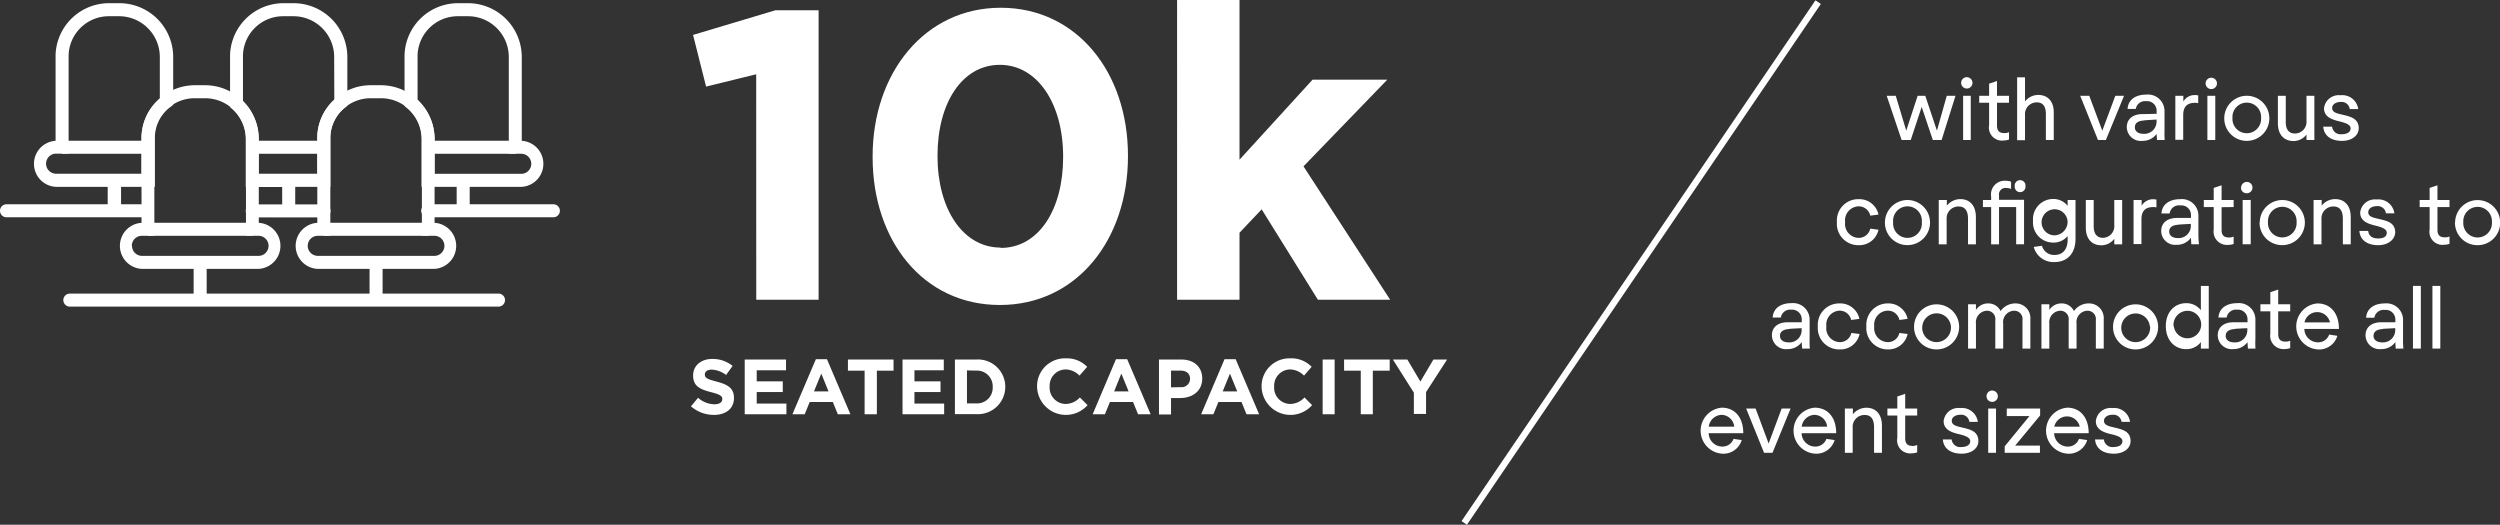 <?xml version="1.0" encoding="UTF-8"?>
<svg xmlns="http://www.w3.org/2000/svg" viewBox="0 0 383.7 80.54">
  <rect x="0" y="0" width="383.7" height="80.54" fill="#333333" stroke="none"/>
  <defs>
    <style>.cls-1{fill:#fff;}.cls-2{fill:none;stroke:#fff;}</style>
  </defs>
  <g id="Layer_2" data-name="Layer 2">
    <g id="Layer_1-2" data-name="Layer 1">
      <path class="cls-1" d="M180.66,46h9.58V35.72l3.4-3.59L202.27,46h11.09l-13.3-20.47,12.86-13.3H201.45L190.24,24.51V0h-9.58Zm-27.07-8c-5.86,0-9.7-6-9.7-14v-.13c0-8.06,3.78-13.92,9.57-13.92s9.71,6,9.71,14.05v.13c0,8-3.72,13.92-9.58,13.92m-.13,8.76c11.79,0,19.66-10,19.66-22.81v-.13c0-12.78-7.87-22.68-19.53-22.68s-19.66,10-19.66,22.81v.13c0,12.79,7.75,22.68,19.53,22.68M116.07,46h9.57V1.58H119L106.37,5.36l2,7.93,7.69-1.89Z"></path>
      <path class="cls-1" d="M106.05,62.36l1.09-1.31a3.87,3.87,0,0,0,2.51,1c.75,0,1.21-.3,1.21-.79v0c0-.46-.29-.7-1.69-1.06-1.7-.44-2.79-.9-2.79-2.57v0c0-1.53,1.23-2.54,2.94-2.54a4.89,4.89,0,0,1,3.12,1.07l-1,1.39a4,4,0,0,0-2.18-.82c-.71,0-1.08.32-1.08.73v0c0,.55.36.73,1.81,1.11,1.7.44,2.66,1,2.66,2.51v0c0,1.66-1.27,2.6-3.08,2.6A5.32,5.32,0,0,1,106.05,62.36Z"></path>
      <path class="cls-1" d="M114.3,55.18h6.34v1.65h-4.5v1.7h4v1.64h-4v1.77h4.56v1.64h-6.4Z"></path>
      <path class="cls-1" d="M125.22,55.13h1.7l3.6,8.45h-1.93l-.77-1.88h-3.55l-.76,1.88h-1.89Zm1.94,4.94-1.11-2.73-1.12,2.73Z"></path>
      <path class="cls-1" d="M132.7,56.89h-2.56V55.18h7v1.71h-2.56v6.69H132.7Z"></path>
      <path class="cls-1" d="M138.52,55.18h6.33v1.65h-4.5v1.7h4v1.64h-4v1.77h4.56v1.64h-6.39Z"></path>
      <path class="cls-1" d="M146.56,55.18h3.27a4.19,4.19,0,0,1,4.46,4.18v0a4.2,4.2,0,0,1-4.46,4.2h-3.27Zm1.85,1.67v5.06h1.42a2.39,2.39,0,0,0,2.53-2.5v0a2.41,2.41,0,0,0-2.53-2.53Z"></path>
      <path class="cls-1" d="M159.17,59.41v0A4.27,4.27,0,0,1,163.55,55a4.33,4.33,0,0,1,3.31,1.3l-1.18,1.35a3.06,3.06,0,0,0-2.14-.95,2.49,2.49,0,0,0-2.44,2.62v0A2.5,2.5,0,0,0,163.54,62a3,3,0,0,0,2.2-1l1.18,1.18a4.43,4.43,0,0,1-7.75-2.81Z"></path>
      <path class="cls-1" d="M171.28,55.13H173l3.6,8.45h-1.93l-.77-1.88h-3.55l-.77,1.88h-1.88Zm1.94,4.94-1.12-2.73L171,60.07Z"></path>
      <path class="cls-1" d="M177.88,55.18h3.43c2,0,3.21,1.19,3.21,2.91v0c0,1.94-1.51,3-3.39,3h-1.4v2.52h-1.85Zm3.31,4.24a1.3,1.3,0,0,0,1.46-1.27v0c0-.82-.57-1.27-1.5-1.27h-1.42v2.57Z"></path>
      <path class="cls-1" d="M187.94,55.13h1.71l3.6,8.45h-1.94l-.76-1.88H187l-.77,1.88h-1.88Zm1.95,4.94-1.12-2.73-1.11,2.73Z"></path>
      <path class="cls-1" d="M193.63,59.41v0A4.27,4.27,0,0,1,198,55a4.31,4.31,0,0,1,3.31,1.3l-1.17,1.35a3.1,3.1,0,0,0-2.15-.95,2.49,2.49,0,0,0-2.43,2.62v0A2.49,2.49,0,0,0,198,62a3,3,0,0,0,2.21-1l1.17,1.18a4.43,4.43,0,0,1-7.75-2.81Z"></path>
      <path class="cls-1" d="M203,55.18h1.84v8.4H203Z"></path>
      <path class="cls-1" d="M208.85,56.89h-2.56V55.18h7v1.71H210.7v6.69h-1.85Z"></path>
      <path class="cls-1" d="M217,60.27l-3.22-5.09H216l2,3.38,2-3.38h2.1l-3.23,5v3.35H217Z"></path>
      <path class="cls-1" d="M298,21.49h-1.35l-1.71-5.08-1.68,5.08h-1.4l-2.29-6.79h1.39l1.61,5.35h0l1.75-5.35h1.17l1.79,5.35h0l1.51-5.35h1.34Z"></path>
      <path class="cls-1" d="M301,12.81a.87.87,0,1,1,1.73,0,.87.87,0,0,1-1.73,0Zm1.47,1.89v6.79H301.3V14.7Z"></path>
      <path class="cls-1" d="M306.5,15.77v3.5c0,1,.56,1.16,1.18,1.16a1.57,1.57,0,0,0,.66-.14v1.13a2.43,2.43,0,0,1-.79.14,2,2,0,0,1-2.26-2.35V15.77h-1.52V14.7h1.52V12.84l1.21-.41V14.7h1.84v1.07Z"></path>
      <path class="cls-1" d="M315.21,17.24v4.25H314v-4c0-1.28-.55-1.78-1.4-1.78a1.8,1.8,0,0,0-1.8,1.95v3.86h-1.21V11.87h1.21v3.7h0a2.58,2.58,0,0,1,2-1C314.2,14.56,315.21,15.46,315.21,17.24Z"></path>
      <path class="cls-1" d="M320.66,14.7l2,5.36h0l2-5.36H326l-2.79,6.79H322l-2.73-6.79Z"></path>
      <path class="cls-1" d="M332.24,21.49h-1.18c0-.26-.06-.67-.06-.94h0a2.63,2.63,0,0,1-2.19,1.07,2.15,2.15,0,0,1-2.39-2.11c0-1.16.83-2,2.43-2,.82,0,2.15-.05,2.15-.05V17a1.46,1.46,0,0,0-1.61-1.47,1.43,1.43,0,0,0-1.59,1.19h-1.26c.08-1.38,1.19-2.2,2.87-2.2a2.54,2.54,0,0,1,2.8,2.61V20A13.22,13.22,0,0,0,332.24,21.49Zm-3.13-3c-1,.05-1.45.42-1.45,1.05s.52,1,1.33,1a1.88,1.88,0,0,0,2-1.93v-.26S329.87,18.41,329.11,18.47Z"></path>
      <path class="cls-1" d="M335.1,14.7v.89h0a2,2,0,0,1,1.81-1,2.5,2.5,0,0,1,.47.05v1.2a2.1,2.1,0,0,0-.48-.06c-1.3,0-1.82.69-1.82,1.89v3.79h-1.21V14.7Z"></path>
      <path class="cls-1" d="M338.52,12.81a.87.87,0,1,1,.87.86A.86.86,0,0,1,338.52,12.81ZM340,14.7v6.79h-1.21V14.7Z"></path>
      <path class="cls-1" d="M341.38,18.1a3.46,3.46,0,1,1,3.46,3.52A3.45,3.45,0,0,1,341.38,18.1Zm5.65,0a2.2,2.2,0,1,0-4.39,0,2.2,2.2,0,1,0,4.39,0Z"></path>
      <path class="cls-1" d="M349.61,18.92V14.7h1.21v4.05c0,1.17.53,1.74,1.4,1.74A1.78,1.78,0,0,0,354,18.56V14.7h1.21v6.79H354v-.84h0a2.52,2.52,0,0,1-2,1C350.48,21.62,349.61,20.61,349.61,18.92Z"></path>
      <path class="cls-1" d="M359.46,21.62c-1.69,0-2.78-.79-2.89-2.18h1.36a1.31,1.31,0,0,0,1.49,1.16c.75,0,1.35-.3,1.35-.89s-.78-.85-1.75-1.09-2.33-.61-2.33-2a2.27,2.27,0,0,1,2.52-2,2.46,2.46,0,0,1,2.73,2.12h-1.3a1.26,1.26,0,0,0-1.41-1.09c-.73,0-1.29.38-1.29.92,0,.79.94.86,1.95,1.12s2.13.59,2.13,2C362,20.83,360.94,21.62,359.46,21.62Z"></path>
      <path class="cls-1" d="M287.05,35.09l1.26.17a3,3,0,0,1-3.05,2.37,3.28,3.28,0,0,1-3.33-3.54,3.27,3.27,0,0,1,3.33-3.52,3,3,0,0,1,3.05,2.36l-1.26.17a1.81,1.81,0,0,0-1.81-1.43,2.15,2.15,0,0,0-2.05,2.42,2.14,2.14,0,0,0,2.05,2.42A1.81,1.81,0,0,0,287.05,35.09Zm2.25-1a3.46,3.46,0,1,1,3.46,3.53A3.44,3.44,0,0,1,289.3,34.1Zm5.66,0a2.21,2.21,0,1,0-4.4,0,2.21,2.21,0,1,0,4.4,0Zm3.84-3.4v.87h0a2.67,2.67,0,0,1,2.08-1c1.35,0,2.38.89,2.38,2.77V37.5h-1.21V33.56c0-1.37-.59-1.87-1.46-1.87a1.82,1.82,0,0,0-1.82,1.95V37.5h-1.21V30.7Zm11.85,6.8h-1.21V31.78h-2.63V37.5H305.6V31.78h-1.26V30.7h1.26v-.55a2.09,2.09,0,0,1,2.26-2.4,2.34,2.34,0,0,1,.8.14V29a1.75,1.75,0,0,0-.67-.14A1,1,0,0,0,306.81,30v.67h3.84Zm-1.43-8.92a.83.83,0,1,1,1.65,0,.83.83,0,1,1-1.65,0Zm9.33,8.11c0,2.25-1.3,3.54-3.21,3.54a3.12,3.12,0,0,1-3.2-2.32l1.26-.18a1.91,1.91,0,0,0,1.94,1.41c1.31,0,2-.93,2-2.32v-.58h0a2.77,2.77,0,0,1-2.21,1,3.09,3.09,0,0,1-3.1-3.34,3.1,3.1,0,0,1,3.1-3.35,2.77,2.77,0,0,1,2.21,1.05h0V30.7h1.21Zm-1.22-2.77a2,2,0,1,0-2,2.21A2.07,2.07,0,0,0,317.33,33.92Zm2.8,1V30.7h1.21v4.05c0,1.17.54,1.75,1.41,1.75a1.78,1.78,0,0,0,1.75-1.94V30.7h1.21v6.8H324.5v-.85h0a2.5,2.5,0,0,1-2,1C321,37.63,320.13,36.61,320.13,34.92Zm8.57-4.22v.89h0a2,2,0,0,1,1.8-1,3.56,3.56,0,0,1,.47.05v1.2a2,2,0,0,0-.48-.05c-1.3,0-1.82.68-1.82,1.88v3.8h-1.21V30.7Zm8.8,6.8h-1.18c0-.26-.05-.68-.05-1h0a2.61,2.61,0,0,1-2.18,1.08,2.15,2.15,0,0,1-2.39-2.12c0-1.16.83-2,2.43-2,.82,0,2.14,0,2.14,0V33a1.46,1.46,0,0,0-1.61-1.47A1.44,1.44,0,0,0,333,32.76h-1.26c.08-1.37,1.2-2.19,2.88-2.19a2.53,2.53,0,0,1,2.79,2.6V36A13.54,13.54,0,0,0,337.5,37.5Zm-3.13-3c-1,.05-1.44.43-1.44,1.05s.52,1,1.32,1a1.87,1.87,0,0,0,2-1.92v-.26S335.14,34.42,334.37,34.47Zm6.6-2.69v3.49c0,1,.56,1.16,1.19,1.16a1.57,1.57,0,0,0,.66-.14v1.13a2.19,2.19,0,0,1-.79.14,2.05,2.05,0,0,1-2.27-2.35V31.78h-1.52V30.7h1.52V28.84l1.21-.4V30.7h1.85v1.08Zm3-3a.87.87,0,1,1,.87.86A.86.86,0,0,1,343.94,28.81Zm1.47,1.89v6.8H344.2V30.7Zm1.39,3.4a3.46,3.46,0,1,1,3.46,3.53A3.44,3.44,0,0,1,346.8,34.1Zm5.65,0a2.2,2.2,0,1,0-4.39,0,2.2,2.2,0,1,0,4.39,0Zm3.85-3.4v.87h0a2.64,2.64,0,0,1,2.08-1c1.35,0,2.38.89,2.38,2.77V37.5h-1.21V33.56c0-1.37-.59-1.87-1.46-1.87a1.82,1.82,0,0,0-1.82,1.95V37.5h-1.21V30.7ZM365,37.63c-1.69,0-2.78-.8-2.88-2.19h1.35c.09.76.62,1.16,1.5,1.16s1.35-.3,1.35-.88-.78-.86-1.76-1.1-2.32-.61-2.32-2a2.26,2.26,0,0,1,2.52-2,2.46,2.46,0,0,1,2.73,2.12h-1.3a1.26,1.26,0,0,0-1.42-1.1c-.73,0-1.29.38-1.29.93,0,.78.94.86,2,1.12s2.14.58,2.14,2C367.55,36.83,366.47,37.63,365,37.63Zm9.1-5.85v3.49c0,1,.56,1.16,1.19,1.16a1.57,1.57,0,0,0,.66-.14v1.13a2.19,2.19,0,0,1-.79.14,2,2,0,0,1-2.26-2.35V31.78h-1.53V30.7h1.53V28.84l1.2-.4V30.7h1.85v1.08Zm2.71,2.32a3.46,3.46,0,1,1,3.46,3.53A3.44,3.44,0,0,1,376.79,34.1Zm5.65,0a2.2,2.2,0,1,0-4.39,0,2.2,2.2,0,1,0,4.39,0Z"></path>
      <path class="cls-1" d="M277.77,53.5h-1.18c0-.26-.06-.68-.06-1h0a2.62,2.62,0,0,1-2.19,1.08,2.16,2.16,0,0,1-2.39-2.12c0-1.16.83-2,2.43-2,.82,0,2.15,0,2.15,0V49a1.47,1.47,0,0,0-1.61-1.47,1.44,1.44,0,0,0-1.59,1.2h-1.26c.08-1.38,1.19-2.2,2.87-2.2a2.54,2.54,0,0,1,2.8,2.6V52A13.33,13.33,0,0,0,277.77,53.5Zm-3.13-3c-1,.05-1.45.43-1.45,1.05s.52,1,1.33,1a1.88,1.88,0,0,0,2-1.92v-.26S275.4,50.42,274.64,50.47Z"></path>
      <path class="cls-1" d="M284.15,51.1l1.26.16a3,3,0,0,1-3.05,2.37A3.28,3.28,0,0,1,279,50.09a3.28,3.28,0,0,1,3.33-3.52,3,3,0,0,1,3.05,2.37l-1.26.17a1.8,1.8,0,0,0-1.81-1.43,2.14,2.14,0,0,0-2,2.41,2.14,2.14,0,0,0,2,2.42A1.8,1.8,0,0,0,284.15,51.1Z"></path>
      <path class="cls-1" d="M291.52,51.1l1.26.16a3,3,0,0,1-3,2.37,3.28,3.28,0,0,1-3.33-3.54,3.28,3.28,0,0,1,3.33-3.52,3,3,0,0,1,3,2.37l-1.26.17a1.8,1.8,0,0,0-1.8-1.43,2.14,2.14,0,0,0-2.06,2.41,2.14,2.14,0,0,0,2.06,2.42A1.8,1.8,0,0,0,291.52,51.1Z"></path>
      <path class="cls-1" d="M293.77,50.11a3.46,3.46,0,1,1,3.46,3.52A3.44,3.44,0,0,1,293.77,50.11Zm5.66,0a2.21,2.21,0,1,0-2.2,2.4A2.23,2.23,0,0,0,299.43,50.11Z"></path>
      <path class="cls-1" d="M311.62,49V53.5h-1.21V49.14a1.27,1.27,0,0,0-1.32-1.45,1.75,1.75,0,0,0-1.64,2V53.5h-1.21V49.14a1.28,1.28,0,0,0-1.33-1.45,1.78,1.78,0,0,0-1.64,2V53.5h-1.21V46.7h1.21v.87h0a2.18,2.18,0,0,1,1.88-1,2.06,2.06,0,0,1,1.9,1.17,2.77,2.77,0,0,1,2.32-1.17A2.25,2.25,0,0,1,311.62,49Z"></path>
      <path class="cls-1" d="M322.88,49V53.5h-1.21V49.14a1.28,1.28,0,0,0-1.33-1.45,1.75,1.75,0,0,0-1.63,2V53.5H317.5V49.14a1.28,1.28,0,0,0-1.33-1.45,1.78,1.78,0,0,0-1.64,2V53.5h-1.21V46.7h1.21v.87h0a2.18,2.18,0,0,1,1.88-1,2.06,2.06,0,0,1,1.9,1.17,2.77,2.77,0,0,1,2.32-1.17A2.25,2.25,0,0,1,322.88,49Z"></path>
      <path class="cls-1" d="M324.31,50.11a3.46,3.46,0,1,1,3.46,3.52A3.44,3.44,0,0,1,324.31,50.11Zm5.65,0a2.2,2.2,0,1,0-2.19,2.4A2.23,2.23,0,0,0,330,50.11Z"></path>
      <path class="cls-1" d="M339,53.5h-1.21v-1h0a2.77,2.77,0,0,1-2.23,1.09c-1.85,0-3.15-1.42-3.15-3.54s1.3-3.52,3.15-3.52a2.79,2.79,0,0,1,2.23,1.08h0V43.88H339Zm-5.36-3.41a2.11,2.11,0,1,0,2.1-2.39A2.16,2.16,0,0,0,333.6,50.09Z"></path>
      <path class="cls-1" d="M346.17,53.5H345c0-.26-.05-.68-.05-1h0a2.61,2.61,0,0,1-2.18,1.08,2.15,2.15,0,0,1-2.39-2.12c0-1.16.83-2,2.43-2,.82,0,2.14,0,2.14,0V49a1.47,1.47,0,0,0-1.61-1.47,1.44,1.44,0,0,0-1.59,1.2h-1.26c.08-1.38,1.2-2.2,2.88-2.2a2.53,2.53,0,0,1,2.79,2.6V52A13.33,13.33,0,0,0,346.17,53.5Zm-3.13-3c-1,.05-1.44.43-1.44,1.05s.52,1,1.32,1a1.87,1.87,0,0,0,2-1.92v-.26S343.81,50.42,343,50.47Z"></path>
      <path class="cls-1" d="M349.66,47.78v3.5c0,1,.56,1.15,1.18,1.15a1.57,1.57,0,0,0,.66-.14v1.13a2.18,2.18,0,0,1-.79.15,2.05,2.05,0,0,1-2.26-2.36V47.78h-1.52V46.7h1.52V44.84l1.21-.4V46.7h1.84v1.08Z"></path>
      <path class="cls-1" d="M357.48,51.35l1.26.19a2.92,2.92,0,0,1-3,2.09,3.54,3.54,0,0,1-.07-7.06c2,0,3.31,1.48,3.31,3.91h-5.31a2.09,2.09,0,0,0,2.07,2.06A1.77,1.77,0,0,0,357.48,51.35Zm-3.79-1.87h3.91a2,2,0,0,0-3.91,0Z"></path>
      <path class="cls-1" d="M368.87,53.5h-1.18c0-.26-.05-.68-.05-1h0a2.61,2.61,0,0,1-2.18,1.08,2.16,2.16,0,0,1-2.4-2.12c0-1.16.84-2,2.43-2,.82,0,2.15,0,2.15,0V49A1.47,1.47,0,0,0,366,47.57a1.44,1.44,0,0,0-1.59,1.2h-1.26c.08-1.38,1.2-2.2,2.87-2.2a2.54,2.54,0,0,1,2.8,2.6V52A13.33,13.33,0,0,0,368.87,53.5Zm-3.13-3c-1,.05-1.45.43-1.45,1.05s.53,1,1.33,1a1.88,1.88,0,0,0,2-1.92v-.26S366.5,50.42,365.74,50.47Z"></path>
      <path class="cls-1" d="M371.55,43.88V53.5h-1.21V43.88Z"></path>
      <path class="cls-1" d="M374.54,43.88V53.5h-1.21V43.88Z"></path>
      <path class="cls-1" d="M266.06,67.36l1.26.18a2.93,2.93,0,0,1-3,2.09,3.54,3.54,0,0,1-.06-7.06c2,0,3.3,1.49,3.3,3.92h-5.31a2.09,2.09,0,0,0,2.07,2.05A1.79,1.79,0,0,0,266.06,67.36Zm-3.8-1.87h3.91a2,2,0,0,0-1.95-1.82A2.07,2.07,0,0,0,262.26,65.49Z"></path>
      <path class="cls-1" d="M269.45,62.7l2,5.37h0l2-5.37h1.37l-2.78,6.8h-1.29L268,62.7Z"></path>
      <path class="cls-1" d="M280.32,67.36l1.26.18a2.93,2.93,0,0,1-3,2.09,3.54,3.54,0,0,1-.06-7.06c2,0,3.3,1.49,3.3,3.92h-5.31a2.09,2.09,0,0,0,2.07,2.05A1.79,1.79,0,0,0,280.32,67.36Zm-3.8-1.87h3.91a2,2,0,0,0-1.95-1.82A2.07,2.07,0,0,0,276.52,65.49Z"></path>
      <path class="cls-1" d="M284.38,62.7v.88h0a2.68,2.68,0,0,1,2.08-1c1.35,0,2.38.9,2.38,2.77V69.5h-1.21V65.56c0-1.36-.58-1.87-1.45-1.87a1.82,1.82,0,0,0-1.83,2V69.5h-1.2V62.7Z"></path>
      <path class="cls-1" d="M292.41,63.78v3.5c0,1,.56,1.16,1.18,1.16a1.44,1.44,0,0,0,.66-.15v1.14a2.43,2.43,0,0,1-.79.14,2,2,0,0,1-2.26-2.35V63.78h-1.52V62.7h1.52V60.85l1.21-.41V62.7h1.84v1.08Z"></path>
      <path class="cls-1" d="M301.08,69.63c-1.69,0-2.79-.79-2.89-2.18h1.35a1.32,1.32,0,0,0,1.5,1.16c.75,0,1.35-.3,1.35-.89s-.78-.86-1.75-1.09-2.33-.61-2.33-2a2.26,2.26,0,0,1,2.52-2,2.47,2.47,0,0,1,2.73,2.12h-1.3a1.26,1.26,0,0,0-1.42-1.09c-.72,0-1.28.38-1.28.92,0,.78.93.86,1.95,1.12s2.13.59,2.13,2C303.64,68.84,302.56,69.63,301.08,69.63Z"></path>
      <path class="cls-1" d="M304.89,60.82a.87.87,0,1,1,.87.86A.86.86,0,0,1,304.89,60.82Zm1.46,1.88v6.8h-1.2V62.7Z"></path>
      <path class="cls-1" d="M309.29,68.39h3.8V69.5h-5.41v-1l3.8-4.64H308V62.7h5.12v1.06Z"></path>
      <path class="cls-1" d="M319.08,67.36l1.26.18a2.92,2.92,0,0,1-3,2.09,3.54,3.54,0,0,1-.07-7.06c2,0,3.3,1.49,3.3,3.92h-5.3a2.09,2.09,0,0,0,2.07,2.05A1.77,1.77,0,0,0,319.08,67.36Zm-3.79-1.87h3.91a2,2,0,0,0-3.91,0Z"></path>
      <path class="cls-1" d="M324.44,69.63c-1.69,0-2.78-.79-2.89-2.18h1.35a1.32,1.32,0,0,0,1.5,1.16c.75,0,1.35-.3,1.35-.89s-.78-.86-1.75-1.09-2.33-.61-2.33-2a2.26,2.26,0,0,1,2.52-2,2.47,2.47,0,0,1,2.73,2.12h-1.3a1.26,1.26,0,0,0-1.42-1.09c-.72,0-1.28.38-1.28.92,0,.78.93.86,1.95,1.12s2.13.59,2.13,2C327,68.84,325.92,69.63,324.44,69.63Z"></path>
      <line class="cls-2" x1="279.05" y1="0.33" x2="224.73" y2="80.26"></line>
      <rect class="cls-1" x="65.77" y="21.6" width="13.39" height="2"></rect>
      <path class="cls-1" d="M38.79,22.6h0Z"></path>
      <rect class="cls-1" x="38.79" y="21.6" width="10.88" height="2"></rect>
      <path class="cls-1" d="M9.5,22.6h0Z"></path>
      <rect class="cls-1" x="9.5" y="21.6" width="13.19" height="2"></rect>
      <path class="cls-1" d="M22.69,35.19h0Z"></path>
      <rect class="cls-1" x="22.69" y="34.19" width="16.09" height="2"></rect>
      <path class="cls-1" d="M49.67,35.19h0Z"></path>
      <rect class="cls-1" x="49.67" y="34.19" width="16.1" height="2"></rect>
      <path class="cls-1" d="M76.51,45.06H58.72V41.27h7.9a3.54,3.54,0,0,0,.08-7.07V21.33a8.26,8.26,0,0,0-8.25-8.25H57A8.21,8.21,0,0,0,48.7,21V34.2a3.54,3.54,0,0,0,.07,7.07h7.95v3.79h-25V41.27h7.93a3.54,3.54,0,0,0,.07-7.07V21.33a8.26,8.26,0,0,0-8.25-8.25H30A8.21,8.21,0,0,0,21.72,21V34.2a3.54,3.54,0,0,0,.08,7.07h7.92v3.79h-19a1,1,0,1,0,0,2H76.51a1,1,0,0,0,0-2ZM47.23,37.73a1.55,1.55,0,0,1,1.54-1.54H50.7V21A6.18,6.18,0,0,1,57,15.08h1.5a6.26,6.26,0,0,1,6.25,6.25V36.19h1.92a1.54,1.54,0,0,1,0,3.08H48.77A1.55,1.55,0,0,1,47.23,37.73Zm-27,0a1.54,1.54,0,0,1,1.54-1.54h1.92V21A6.18,6.18,0,0,1,30,15.08h1.5a6.26,6.26,0,0,1,6.25,6.25V36.19h1.93a1.54,1.54,0,0,1,0,3.08H21.8A1.54,1.54,0,0,1,20.26,37.73Z"></path>
      <path class="cls-1" d="M45.06.49h-1.5a8.21,8.21,0,0,0-8.25,7.94v8l.33.3a6.17,6.17,0,0,1,2.08,4.62v7.35h5.59v2.67H38.72a1,1,0,0,0,0,2h11a1,1,0,0,0,0-2H45.31V28.68H50.7V21a5.82,5.82,0,0,1,2.24-4.47l.37-.3V8.74A8.26,8.26,0,0,0,45.06.49Zm6.25,14.83A7.72,7.72,0,0,0,48.7,21v5.66h-9V21.33a8.23,8.23,0,0,0-2.41-5.79V8.43a6.18,6.18,0,0,1,6.25-5.94h1.5a6.26,6.26,0,0,1,6.25,6.25Z"></path>
      <path class="cls-1" d="M18.28.49h-1.5A8.21,8.21,0,0,0,8.53,8.43V21.61a3.54,3.54,0,0,0,.08,7.07h7.92v2.67H1a1,1,0,0,0,0,2H22.58a1,1,0,0,0,0-2h-4V28.68h5.19V21a5.88,5.88,0,0,1,2.42-4.61l.39-.3V8.74A8.26,8.26,0,0,0,18.28.49Zm6.25,14.65A7.84,7.84,0,0,0,21.72,21v5.66H8.61a1.54,1.54,0,0,1,0-3.08h1.92V8.43a6.18,6.18,0,0,1,6.25-5.94h1.5a6.26,6.26,0,0,1,6.25,6.25Z"></path>
      <path class="cls-1" d="M84.93,31.35H72.09V28.68H80a3.54,3.54,0,0,0,.08-7.07V8.74A8.26,8.26,0,0,0,71.84.49h-1.5a8.21,8.21,0,0,0-8.25,7.94v7.84l.35.3a6.2,6.2,0,0,1,2.26,4.76v7.35h5.39v2.67H65.65a1,1,0,0,0,0,2H84.93a1,1,0,0,0,0-2Zm-20.84-16V8.43a6.18,6.18,0,0,1,6.25-5.94h1.5a6.26,6.26,0,0,1,6.25,6.25V23.6H80a1.54,1.54,0,0,1,0,3.08H66.7V21.33A8.23,8.23,0,0,0,64.09,15.35Z"></path>
    </g>
  </g>
</svg>
